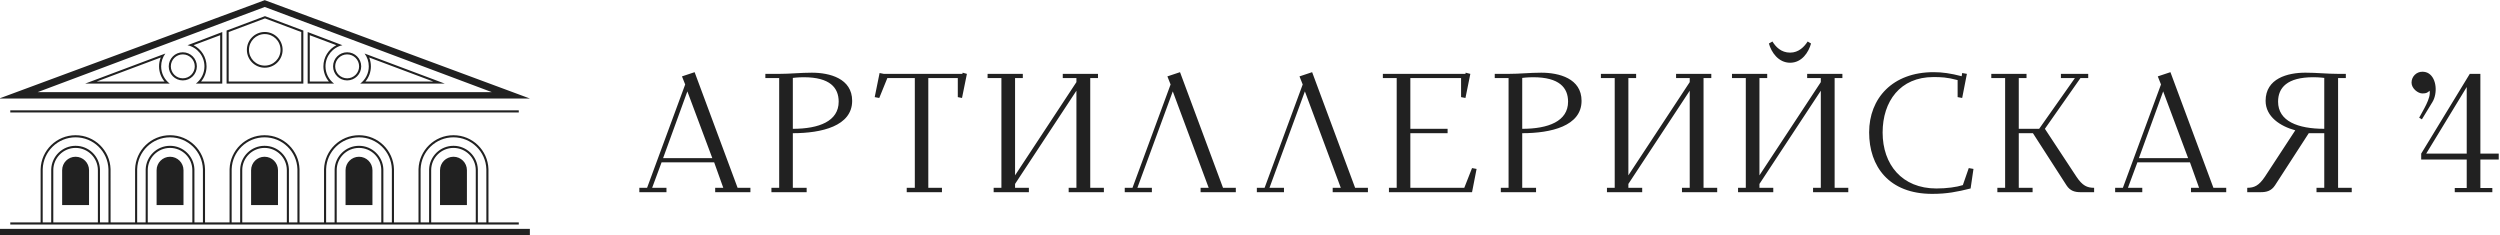 <?xml version="1.0" encoding="UTF-8"?> <svg xmlns="http://www.w3.org/2000/svg" xmlns:xlink="http://www.w3.org/1999/xlink" xmlns:xodm="http://www.corel.com/coreldraw/odm/2003" xml:space="preserve" width="156.476mm" height="14.712mm" version="1.1" style="shape-rendering:geometricPrecision; text-rendering:geometricPrecision; image-rendering:optimizeQuality; fill-rule:evenodd; clip-rule:evenodd" viewBox="0 0 15647.6 1471.2"> <defs> <style type="text/css"> .fil0 {fill:#212121} </style> </defs> <g id="Слой_x0020_1">  <path class="fil0" d="M4001.61 1202.88l169.84 0 0 -27.42 -89.66 0 59.05 -159.3 329.16 0 56.99 159.3 -50.66 0 0 27.42 220.5 0 0 -27.42 -80.2 0 -269 -723.72 -79.12 26.39 20.03 50.64 -238.43 646.69 -48.5 0 0 27.42zm-685.13 229.42l-3324.37 0 0 39.91 3324.37 0 0 -39.91zm-2759.17 -367.01c0,-46.49 -37.69,-84.18 -84.18,-84.18 -46.5,0 -84.19,37.69 -84.19,84.18l-0.01 218.3 168.3 0 0.08 -218.3zm-223.7 326.88l0 -327.05c0,-76.88 62.46,-139.34 139.52,-139.34 77.05,0 139.51,62.46 139.51,139.51l0 326.88 -279.03 0zm292.17 0l-0.14 -333.45c-3.44,-81.27 -70.42,-146.1 -152.51,-146.1 -82.12,0 -149.07,64.83 -152.52,146.1l-0.14 333.45 -53.19 0 0.11 -333.45c3.47,-110.64 94.26,-199.26 205.74,-199.26 111.47,0 202.23,88.62 205.72,199.26l0.1 333.45 -53.17 0zm66.33 0l-0.11 -333.45c-3.49,-117.89 -100.15,-212.41 -218.87,-212.41 -118.75,0 -215.41,94.52 -218.88,212.41l-0.1 333.45 -189.79 0 0 13.15 189.79 0 437.96 0 153.25 0 437.97 0 153.47 0 437.95 0 153.27 0 437.96 0 153.37 0 437.95 0 189.75 0 0 -13.15 -189.75 0 -0.09 -333.45c-3.49,-117.89 -100.14,-212.41 -218.89,-212.41 -118.73,0 -215.38,94.52 -218.87,212.41l-0.1 333.45 -153.37 0 -0.1 -333.45c-3.49,-117.89 -100.15,-212.41 -218.88,-212.41 -118.74,0 -215.4,94.52 -218.88,212.41l-0.1 333.45 -153.27 0 -0.09 -333.45c-3.49,-117.89 -100.14,-212.41 -218.88,-212.41 -118.75,0 -215.39,94.52 -218.89,212.41l-0.09 333.45 -153.47 0 -0.11 -333.45c-3.48,-117.89 -100.14,-212.41 -218.87,-212.41 -118.74,0 -215.41,94.52 -218.88,212.41l-0.11 333.45 -153.25 0zm456.42 -326.88c0,-46.49 -37.69,-84.18 -84.18,-84.18 -46.5,0 -84.19,37.69 -84.19,84.18l-0.01 218.3 168.3 0 0.08 -218.3zm-223.7 326.88l0 -327.05c0,-76.88 62.46,-139.34 139.52,-139.34 77.04,0 139.51,62.46 139.51,139.51l0 326.88 -279.03 0zm292.17 0l-0.13 -333.45c-3.45,-81.27 -70.42,-146.1 -152.52,-146.1 -82.12,0 -149.08,64.83 -152.52,146.1l-0.14 333.45 -53.19 0 0.11 -333.45c3.47,-110.64 94.26,-199.26 205.74,-199.26 111.47,0 202.23,88.62 205.72,199.26l0.1 333.45 -53.17 0zm522.97 -326.88c0,-46.49 -37.71,-84.18 -84.19,-84.18 -46.49,0 -84.18,37.69 -84.18,84.18l-0.03 218.3 168.3 0 0.1 -218.3zm-223.72 326.88l0 -327.05c0,-76.88 62.46,-139.34 139.53,-139.34 77.05,0 139.5,62.46 139.5,139.51l0 326.88 -279.03 0zm292.19 0l-0.15 -333.45c-3.45,-81.27 -70.42,-146.1 -152.51,-146.1 -82.11,0 -149.07,64.83 -152.52,146.1l-0.15 333.45 -53.17 0 0.11 -333.45c3.47,-110.64 94.24,-199.26 205.73,-199.26 111.48,0 202.25,88.62 205.71,199.26l0.12 333.45 -53.17 0zm522.75 -326.88c0,-46.49 -37.7,-84.18 -84.19,-84.18 -46.49,0 -84.18,37.69 -84.18,84.18l-0.03 218.3 168.31 0 0.09 -218.3zm-223.71 326.88l0 -327.05c0,-76.88 62.47,-139.34 139.52,-139.34 77.05,0 139.52,62.46 139.52,139.51l0 326.88 -279.04 0zm292.18 0l-0.14 -333.45c-3.45,-81.27 -70.42,-146.1 -152.52,-146.1 -82.11,0 -149.07,64.83 -152.51,146.1l-0.16 333.45 -53.17 0 0.11 -333.45c3.47,-110.64 94.24,-199.26 205.73,-199.26 111.48,0 202.25,88.62 205.71,199.26l0.11 333.45 -53.16 0zm522.86 -326.88c0,-46.49 -37.7,-84.18 -84.2,-84.18 -46.48,0 -84.17,37.69 -84.17,84.18l-0.03 218.3 168.31 0 0.09 -218.3zm-223.72 326.88l0 -327.05c0,-76.88 62.47,-139.34 139.52,-139.34 77.06,0 139.53,62.46 139.53,139.51l0 326.88 -279.05 0zm292.19 0l-0.15 -333.45c-3.45,-81.27 -70.41,-146.1 -152.52,-146.1 -82.1,0 -149.06,64.83 -152.5,146.1l-0.16 333.45 -53.16 0 0.11 -333.45c3.46,-110.64 94.23,-199.26 205.71,-199.26 111.49,0 202.26,88.62 205.73,199.26l0.11 333.45 -53.17 0zm-2926.63 -701.58l3182.69 0 0 13.15 -3182.69 0 0 -13.15zm1592.71 -689.59l-1662.22 615.59 3321.63 0 -1659.41 -615.59zm624.91 334.03c16.53,22.46 26.32,50.23 26.32,80.25 0,44.07 -21.05,83.22 -53.62,107.97l529.2 0 -501.9 -188.22zm28.79 24.84l400.6 150.23 -424.07 0c21.85,-26.36 34.16,-59.73 34.16,-94.82 0,-19.15 -3.66,-37.92 -10.69,-55.41zm-371.9 -139.47l166.4 62.41c-48.81,24.89 -81.12,75.62 -81.12,132.47 0,35.09 12.29,68.46 34.16,94.82l-119.44 0 0 -289.7zm-13.15 -19.92l0 322.77 13.15 0 152.05 0c-32.59,-24.75 -53.63,-63.9 -53.63,-107.97 0,-64.68 45.36,-118.79 105.99,-132.27 -72.68,-27.24 -145.06,-54.8 -217.56,-82.53zm-507.47 -9.22l0 318.84 0 13.15 13.14 0 454.21 0 13.14 0 0 -13.15 0 -318.81 -240.26 -90.21 -240.23 90.18zm13.14 9.11l227.09 -85.24 227.12 85.27 0 309.7 -454.21 0 0 -309.73zm-219.67 82.44l166.39 -62.41 0 289.7 -119.44 0c21.88,-26.36 34.17,-59.73 34.17,-94.82 0,-56.85 -32.31,-107.58 -81.12,-132.47zm-38.02 0.2c60.65,13.48 106,67.59 106,132.27 0,44.07 -21.05,83.22 -53.63,107.97l152.04 0 13.15 0 0 -322.77 -129.23 49.42 -0.25 0.09 -88.08 33.02zm-167.48 76.86c-7.03,17.49 -10.69,36.26 -10.69,55.41 0,35.09 12.29,68.46 34.16,94.82l-424.09 0 400.62 -150.23zm2.47 55.41c0,-30.02 9.77,-57.79 26.33,-80.25l-501.92 188.22 529.2 0c-32.58,-24.75 -53.61,-63.9 -53.61,-107.97zm-773.1 161.4l1421.48 -533.05 1421.48 533.05 -2842.96 0zm908.59 -236.3c41.38,0 74.92,33.53 74.92,74.9 0,41.38 -33.54,74.92 -74.92,74.92 -41.37,0 -74.91,-33.54 -74.91,-74.92 0,-41.37 33.54,-74.9 74.91,-74.9zm0 162.95c48.63,0 88.05,-39.42 88.05,-88.05 0,-48.61 -39.42,-88.03 -88.05,-88.03 -48.63,0 -88.04,39.42 -88.04,88.03 0,48.63 39.41,88.05 88.04,88.05zm512.89 -303.18c-61.74,0 -111.82,50.07 -111.82,111.82 0,61.75 50.08,111.83 111.82,111.83 61.75,0 111.83,-50.08 111.83,-111.83 0,-61.75 -50.08,-111.82 -111.83,-111.82zm-98.68 111.82c0,-54.49 44.19,-98.68 98.68,-98.68 54.49,0 98.68,44.19 98.68,98.68 0,54.49 -44.19,98.67 -98.68,98.67 -54.49,0 -98.68,-44.18 -98.68,-98.67zm526.37 103.31c0,48.63 39.42,88.05 88.05,88.05 48.62,0 88.02,-39.42 88.02,-88.05 0,-48.61 -39.4,-88.03 -88.02,-88.03 -48.63,0 -88.05,39.42 -88.05,88.03zm88.05 74.92c-41.38,0 -74.92,-33.54 -74.92,-74.92 0,-41.37 33.54,-74.9 74.92,-74.9 41.37,0 74.89,33.53 74.89,74.9 0,41.38 -33.52,74.92 -74.89,74.92zm1977.55 499.58l151.91 -417.77 156.13 417.77 -308.04 0zm640.09 -501.1l86.51 0 0 686.78 -48.54 0 0 27.42 220.48 0 0 -27.42 -86.49 0 0 -341.79c179.36,0 371.33,-44.33 371.33,-202.57 0,-140.32 -141.33,-176.18 -252.12,-176.18 -71.72,0 -135.04,7.38 -204.66,7.38l-86.51 0 0 26.38zm171.96 317.54l0 -318.61c0,0 30.61,-4.21 68.57,-4.21 163.51,0 218.38,65.42 218.38,152.98 0,122.37 -123.42,169.84 -286.95,169.84zm512.44 -198.33l28.51 5.28 50.6 -124.49 171.96 0 0 686.78 -50.64 0 0 27.42 220.51 0 0 -27.42 -85.45 0 0 -686.78 184.6 0 0 119.21 26.38 5.28 30.61 -150.87 -26.39 -7.38 -2.1 7.38 -491.6 0 -26.42 -5.28 -30.57 150.87zm706.54 -119.21l86.51 0 0 686.78 -48.54 0 0 27.42 220.5 0 0 -27.42 -86.51 0 0 -24.27 384.05 -583.4 0 607.67 -48.54 0 0 27.42 220.46 0 0 -27.42 -85.43 0 0 -686.78 48.5 0 0 -26.38 -220.45 0 0 26.38 85.46 0 0 25.31 -384.05 583.4 0 -608.71 48.54 0 0 -26.38 -220.5 0 0 26.38zm858.47 714.2l169.84 0 0 -27.42 -90.7 0 221.52 -603.45 224.72 603.45 -50.64 0 0 27.42 220.5 0 0 -27.42 -80.18 0 -269.04 -723.72 -79.09 26.39 20.02 50.64 -238.41 646.69 -48.54 0 0 27.42zm826.84 0l169.84 0 0 -27.42 -90.73 0 221.55 -603.45 224.72 603.45 -50.66 0 0 27.42 220.5 0 0 -27.42 -80.18 0 -269 -723.72 -79.12 26.39 20.05 50.64 -238.43 646.69 -48.54 0 0 27.42zm788.84 -714.2l86.51 0 0 686.78 -48.52 0 0 27.42 520.12 0 28.45 -145.58 -28.45 -5.27 -48.54 123.43 -337.61 0 0 -341.79 233.17 0 0 -27.45 -233.17 0 0 -317.54 317.56 0 0 119.21 27.41 5.28 30.59 -150.87 -29.53 -7.38 -1.06 7.38 -516.93 0 0 26.38zm700.22 0l86.5 0 0 686.78 -48.5 0 0 27.42 220.5 0 0 -27.42 -86.52 0 0 -341.79c179.33,0 371.35,-44.33 371.35,-202.57 0,-140.32 -141.37,-176.18 -252.16,-176.18 -71.73,0 -135.02,7.38 -204.67,7.38l-86.5 0 0 26.38zm171.98 317.54l0 -318.61c0,0 30.58,-4.21 68.55,-4.21 163.55,0 218.41,65.42 218.41,152.98 0,122.37 -123.45,169.84 -286.96,169.84zm492.37 -317.54l86.5 0 0 686.78 -48.5 0 0 27.42 220.5 0 0 -27.42 -86.51 0 0 -24.27 384.01 -583.4 0 607.67 -48.54 0 0 27.42 220.46 0 0 -27.42 -85.43 0 0 -686.78 48.55 0 0 -26.38 -220.49 0 0 26.38 85.45 0 0 25.31 -384.01 583.4 0 -608.71 48.5 0 0 -26.38 -220.49 0 0 26.38zm820.5 0l86.5 0 0 686.78 -48.5 0 0 27.42 220.46 0 0 -27.42 -86.51 0 0 -24.27 384.05 -583.4 0 607.67 -48.56 0 0 27.42 220.5 0 0 -27.42 -85.45 0 0 -686.78 48.55 0 0 -26.38 -220.5 0 0 26.38 85.46 0 0 25.31 -384.05 583.4 0 -608.71 48.54 0 0 -26.38 -220.49 0 0 26.38zm231.05 -216.27c14.75,53.81 59.07,120.26 132.94,120.26 73.83,0 116.02,-66.45 130.81,-120.26l-21.08 -12.66c-21.11,32.69 -55.94,69.62 -109.73,69.62 -56.99,0 -90.73,-36.93 -110.77,-69.62l-22.17 12.66zm627.41 555.96c0,213.1 123.46,385.08 394.58,385.08 91.78,0 156.13,-12.67 240.53,-33.78l17.92 -122.37 -29.5 -5.27 -36.94 106.55c-39.05,12.66 -101.3,21.09 -165.65,21.09 -215.2,0 -336.54,-149.8 -336.54,-350.25 0,-195.16 109.72,-347.09 317.56,-347.09 46.43,0 85.45,1.07 151.91,19l0 106.56 28.5 5.28 29.52 -150.87 -29.52 -5.28 -3.16 20.05c-69.64,-17.95 -120.28,-25.33 -176.18,-25.33 -256.36,0 -403.03,163.53 -403.03,376.63zm764.62 -339.69l86.5 0 0 686.78 -48.55 0 0 27.42 220.49 0 0 -27.42 -86.5 0 0 -341.79 88.63 0 209.92 325.97c23.21,35.86 52.76,43.24 88.63,43.24l84.42 0 0 -27.42c-43.3,0 -72.82,-12.65 -110.78,-69.62l-197.31 -299.62 222.6 -317.54 48.54 0 0 -26.38 -170.89 0 0 26.38 87.55 0 -223.67 317.54 -127.64 0 0 -317.54 48.54 0 0 -26.38 -220.48 0 0 26.38zm775.13 714.2l169.84 0 0 -27.42 -89.7 0 59.09 -159.3 329.14 0 56.99 159.3 -50.64 0 0 27.42 220.5 0 0 -27.42 -80.18 0 -269.02 -723.72 -79.12 26.39 20.03 50.64 -238.45 646.69 -48.48 0 0 27.42zm148.73 -213.1l151.91 -417.77 156.15 417.77 -308.06 0zm678.06 213.1l84.4 0c35.88,0 66.45,-7.38 89.68,-43.24l211.01 -325.97 97.05 0 0 341.79 -48.54 0 0 27.42 220.49 0 0 -27.42 -85.45 0 0 -686.78 48.52 0 0 -26.38 -48.52 0c-69.61,0 -132.94,-7.38 -204.65,-7.38 -110.78,0 -249,35.86 -249,176.18 0,100.21 92.85,159.3 185.7,184.62l-189.91 290.12c-37.98,56.97 -67.52,69.62 -110.78,69.62l0 27.42zm193.08 -566.5c0,-87.56 56.97,-152.98 220.52,-152.98 37.95,0 68.54,4.21 68.54,4.21l0 318.61c-164.57,0 -289.06,-47.47 -289.06,-169.84zm966.22 2.08c31.97,-52.46 27.52,-146.8 -23.84,-178.92 -11.06,-6.92 -23.38,-10.39 -39.06,-10.55 -37.53,-0.37 -67.99,30.45 -67.99,67.98 0,37.55 40.63,67.98 67.99,67.98 27.38,0 32.89,-6.38 44.88,-16.92 10.6,45.12 -43.02,126.25 -65.07,168.67l16.95 10.3 66.14 -108.54zm233.66 -176.16l66.29 0 0 499.21 114.89 0 0 2.61 0 26.4 0 8.11 -114.89 0 0 177.87 74.85 0 0 26.38 -74.85 0 -85.47 0 -74.86 0 0 -26.38 74.86 0 0 -177.87 -284.9 0 0 -8.11 0 -26.4 0 -2.61 304.08 -499.21zm-19.18 499.21l-253.59 0 253.59 -416.91 0 416.91z"></path> </g> </svg> 